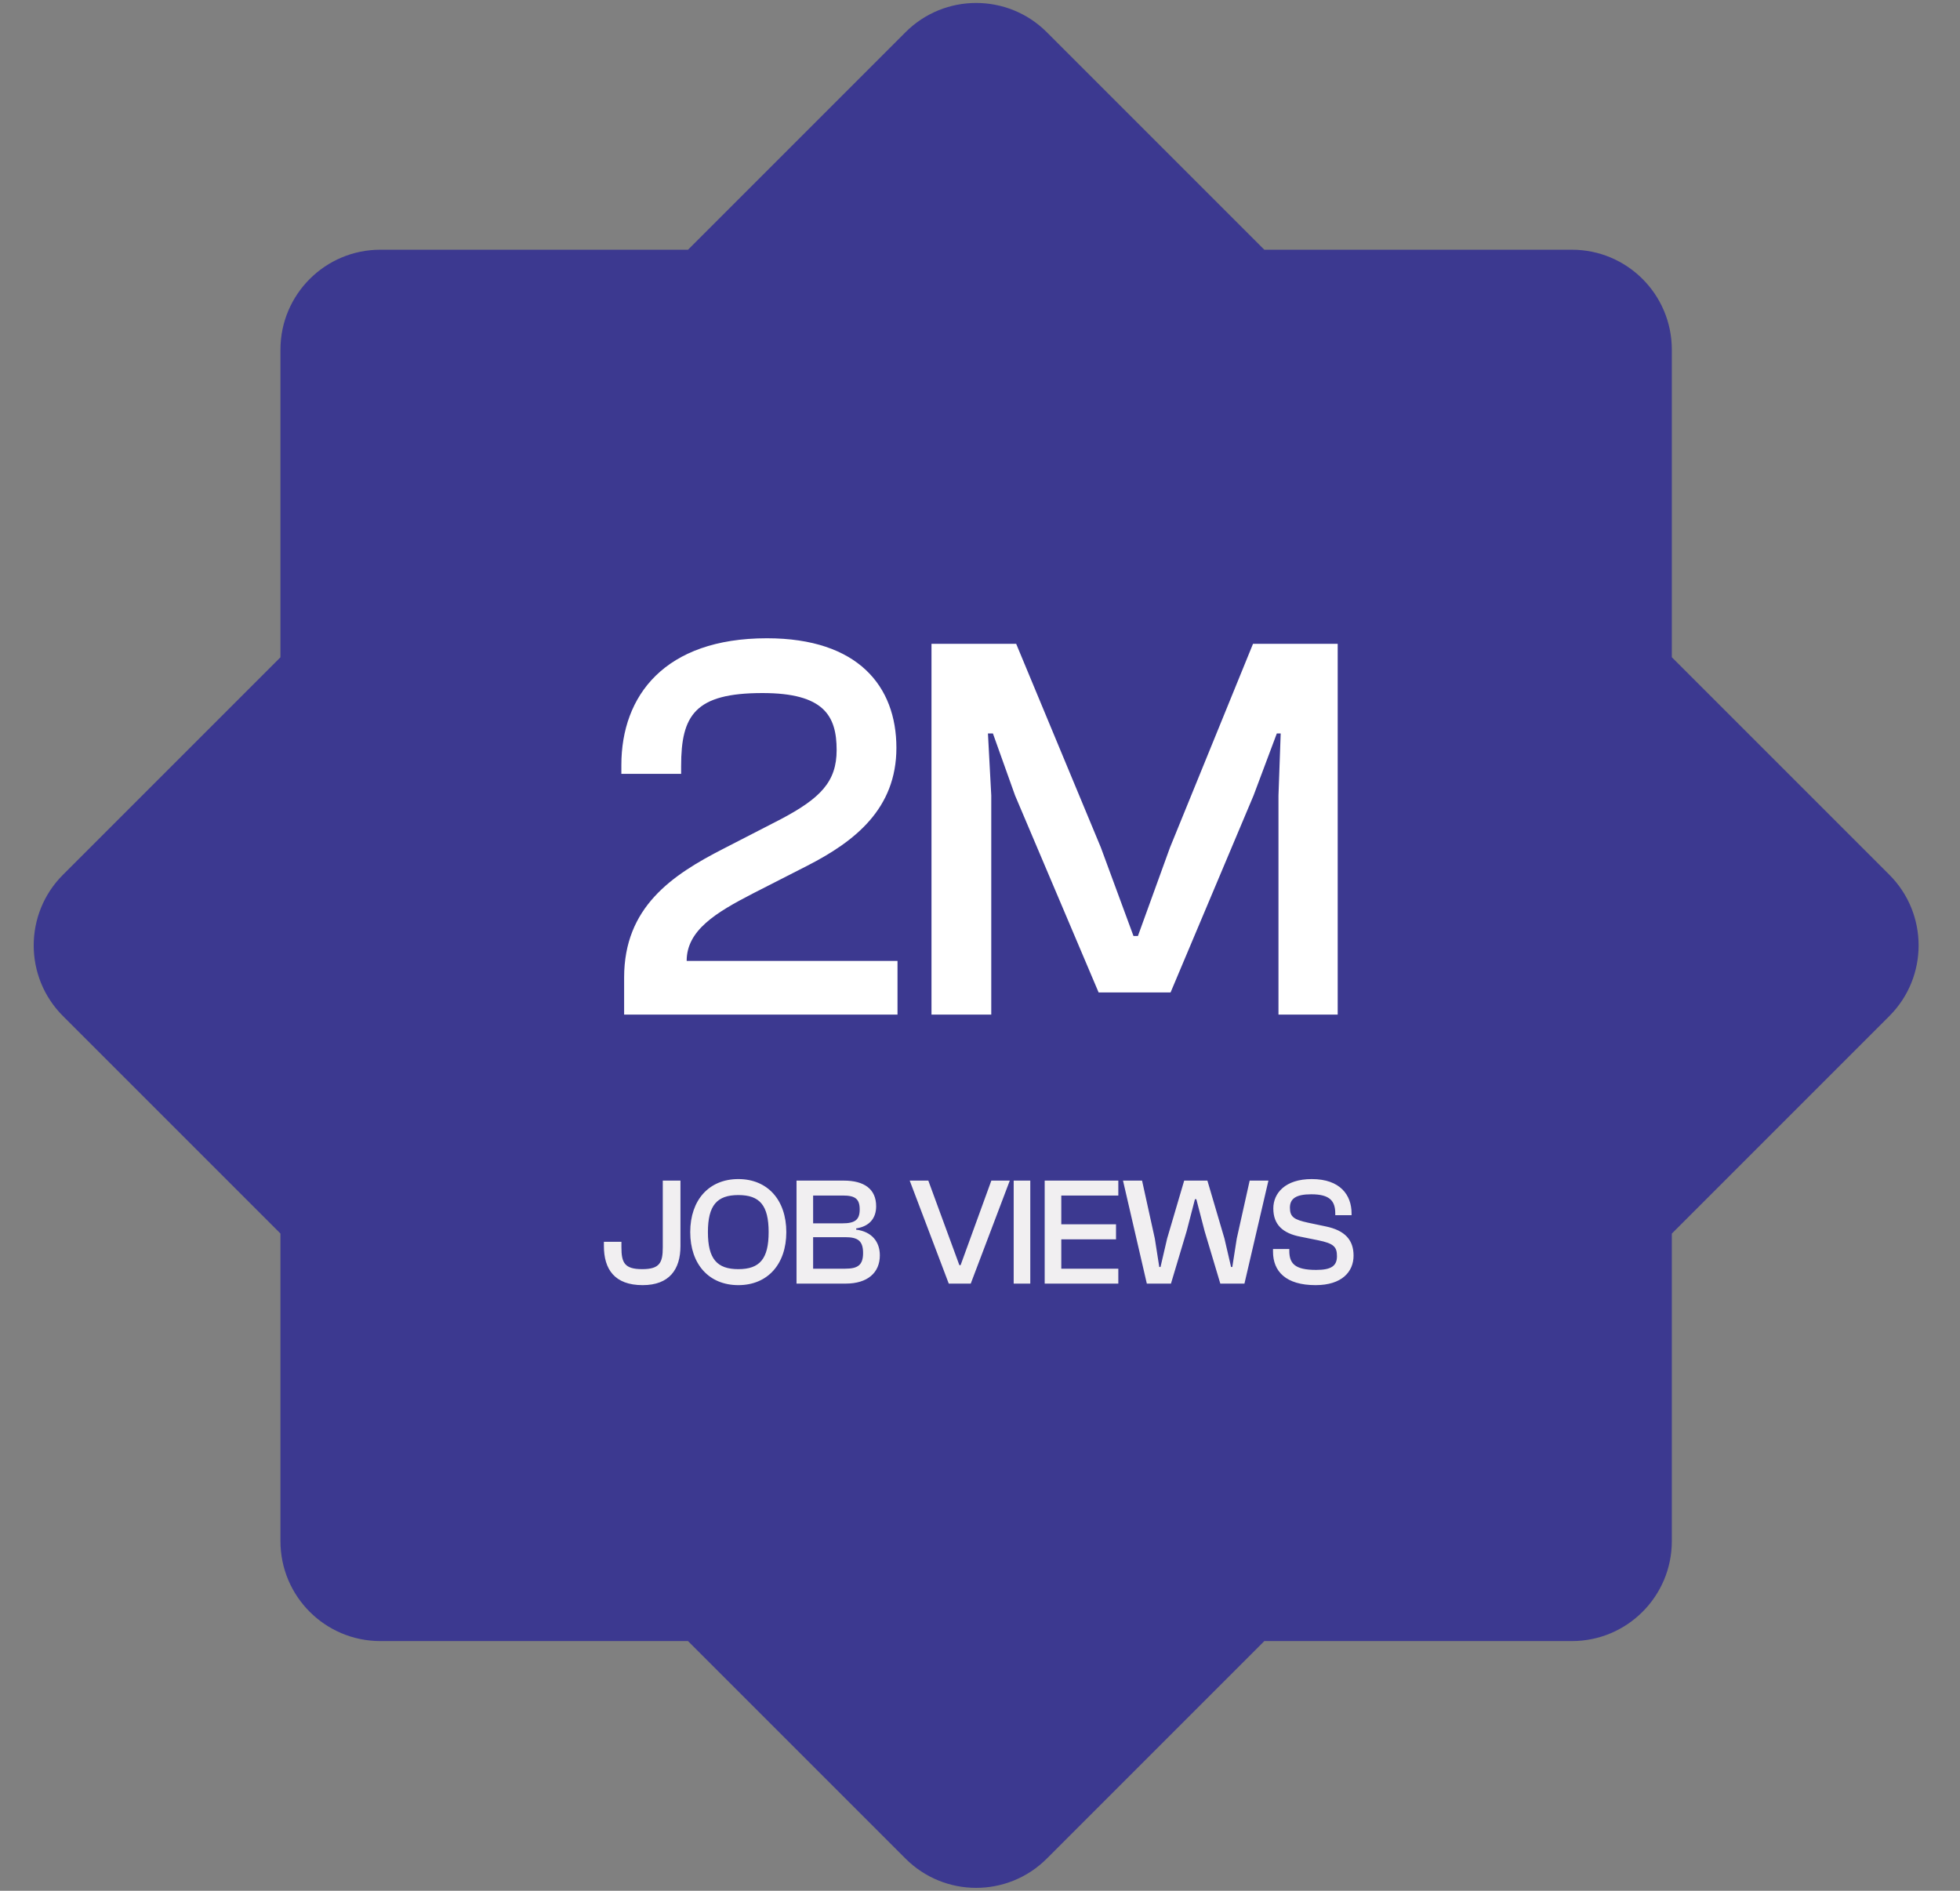 <svg width="255" height="246" viewBox="0 0 255 246" fill="none" xmlns="http://www.w3.org/2000/svg">
<rect x="0" y="0" width="255" height="246" fill="#808080" stroke="none"/>
<path d="M136.192 4.192C131.116 -0.884 122.884 -0.884 117.808 4.192L89.511 32.489H49.487C42.308 32.489 36.487 38.309 36.487 45.489V85.513L8.192 113.808C3.116 118.884 3.116 127.116 8.192 132.192L36.487 160.487V200.508C36.487 207.688 42.308 213.508 49.487 213.508H89.508L117.808 241.808C122.884 246.884 131.116 246.884 136.192 241.808L164.492 213.508H204.507C211.686 213.508 217.507 207.688 217.507 200.508V160.493L245.808 132.192C250.884 127.116 250.884 118.884 245.808 113.808L217.507 85.507V45.489C217.507 38.309 211.686 32.489 204.507 32.489H164.489L136.192 4.192Z" fill="#3C3990"/>
<path d="M116.768 132V125.016H89.336C89.336 121.056 93.08 118.752 97.976 116.232L105.032 112.632C111.224 109.464 116.624 105.216 116.624 97.296C116.624 89.304 111.656 83.04 99.776 83.04C86.456 83.04 80.84 90.528 80.84 99.528V100.68H88.616V99.672C88.616 93.048 90.416 90.168 99.2 90.168C107.192 90.168 108.848 93.12 108.848 97.584C108.848 101.688 106.76 103.848 101.576 106.584L94.16 110.4C87.392 113.856 81.2 118.032 81.2 127.176V132H116.768ZM128.965 132V103.488L128.533 95.424H129.181L132.061 103.488L142.933 129.12H152.293L163.093 103.488L166.117 95.424H166.621L166.333 103.488V132H174.037V83.76H163.021L152.221 110.256L148.045 121.776H147.469L143.221 110.256L132.205 83.76H121.189V132H128.965Z" fill="white"/>
<path d="M83.609 167.2C87.089 167.2 88.529 165.14 88.529 162.12V153.6H86.229V162.28C86.229 164.28 85.829 165.12 83.549 165.12C81.249 165.12 80.849 164.28 80.849 162.28V161.56H78.569V162.12C78.569 165.14 79.969 167.2 83.609 167.2ZM96.061 167.2C99.861 167.2 102.301 164.48 102.301 160.3C102.301 156.12 99.861 153.4 96.061 153.4C92.241 153.4 89.801 156.12 89.801 160.3C89.801 164.48 92.241 167.2 96.061 167.2ZM96.061 165.12C93.281 165.12 92.101 163.78 92.101 160.3C92.101 156.82 93.281 155.48 96.061 155.48C98.841 155.48 100.001 156.82 100.001 160.3C100.001 163.78 98.841 165.12 96.061 165.12ZM110.029 167C112.849 167 114.469 165.6 114.469 163.32C114.469 161.56 113.429 160.24 111.389 159.98V159.82C113.109 159.56 113.989 158.5 113.989 156.94C113.989 154.68 112.409 153.6 109.789 153.6H103.629V167H110.029ZM105.789 155.54H109.649C111.269 155.54 111.849 155.98 111.849 157.36C111.849 158.72 111.209 159.16 109.589 159.16H105.789V155.54ZM105.789 160.96H109.969C111.589 160.96 112.289 161.42 112.289 163.02C112.289 164.6 111.589 165.06 109.969 165.06H105.789V160.96ZM126.296 167L131.376 153.6H128.976L124.976 164.6H124.816L120.776 153.6H118.356L123.436 167H126.296ZM134.042 167V153.6H131.882V167H134.042ZM145.496 167V165.06H138.076V161.24H145.196V159.28H138.076V155.54H145.496V153.6H135.916V167H145.496ZM152.345 167L154.385 160.18L155.465 156.02H155.645L156.725 160.18L158.765 167H161.905L165.025 153.6H162.585L160.905 161.14L160.325 164.84H160.165L159.305 161.14L157.085 153.6H154.065L151.845 161.14L150.985 164.84H150.825L150.245 161.14L148.585 153.6H146.105L149.205 167H152.345ZM171.161 167.2C174.581 167.2 176.101 165.46 176.101 163.36C176.101 161.34 175.001 160.08 172.481 159.56L170.201 159.08C168.361 158.68 167.821 158.34 167.821 157.12C167.821 155.94 168.621 155.38 170.601 155.38C173.001 155.38 173.721 156.24 173.721 157.88V158.1H175.841V157.86C175.841 155.48 174.361 153.4 170.661 153.4C167.201 153.4 165.661 155.24 165.661 157.22C165.661 159.34 166.901 160.46 169.201 160.9L171.481 161.36C173.541 161.78 173.941 162.22 173.941 163.44C173.941 164.68 173.221 165.22 171.241 165.22C168.441 165.22 167.741 164.38 167.741 162.72V162.5H165.621V162.84C165.621 165.42 167.301 167.2 171.161 167.2Z" fill="#F1EFF1"/>
</svg>
